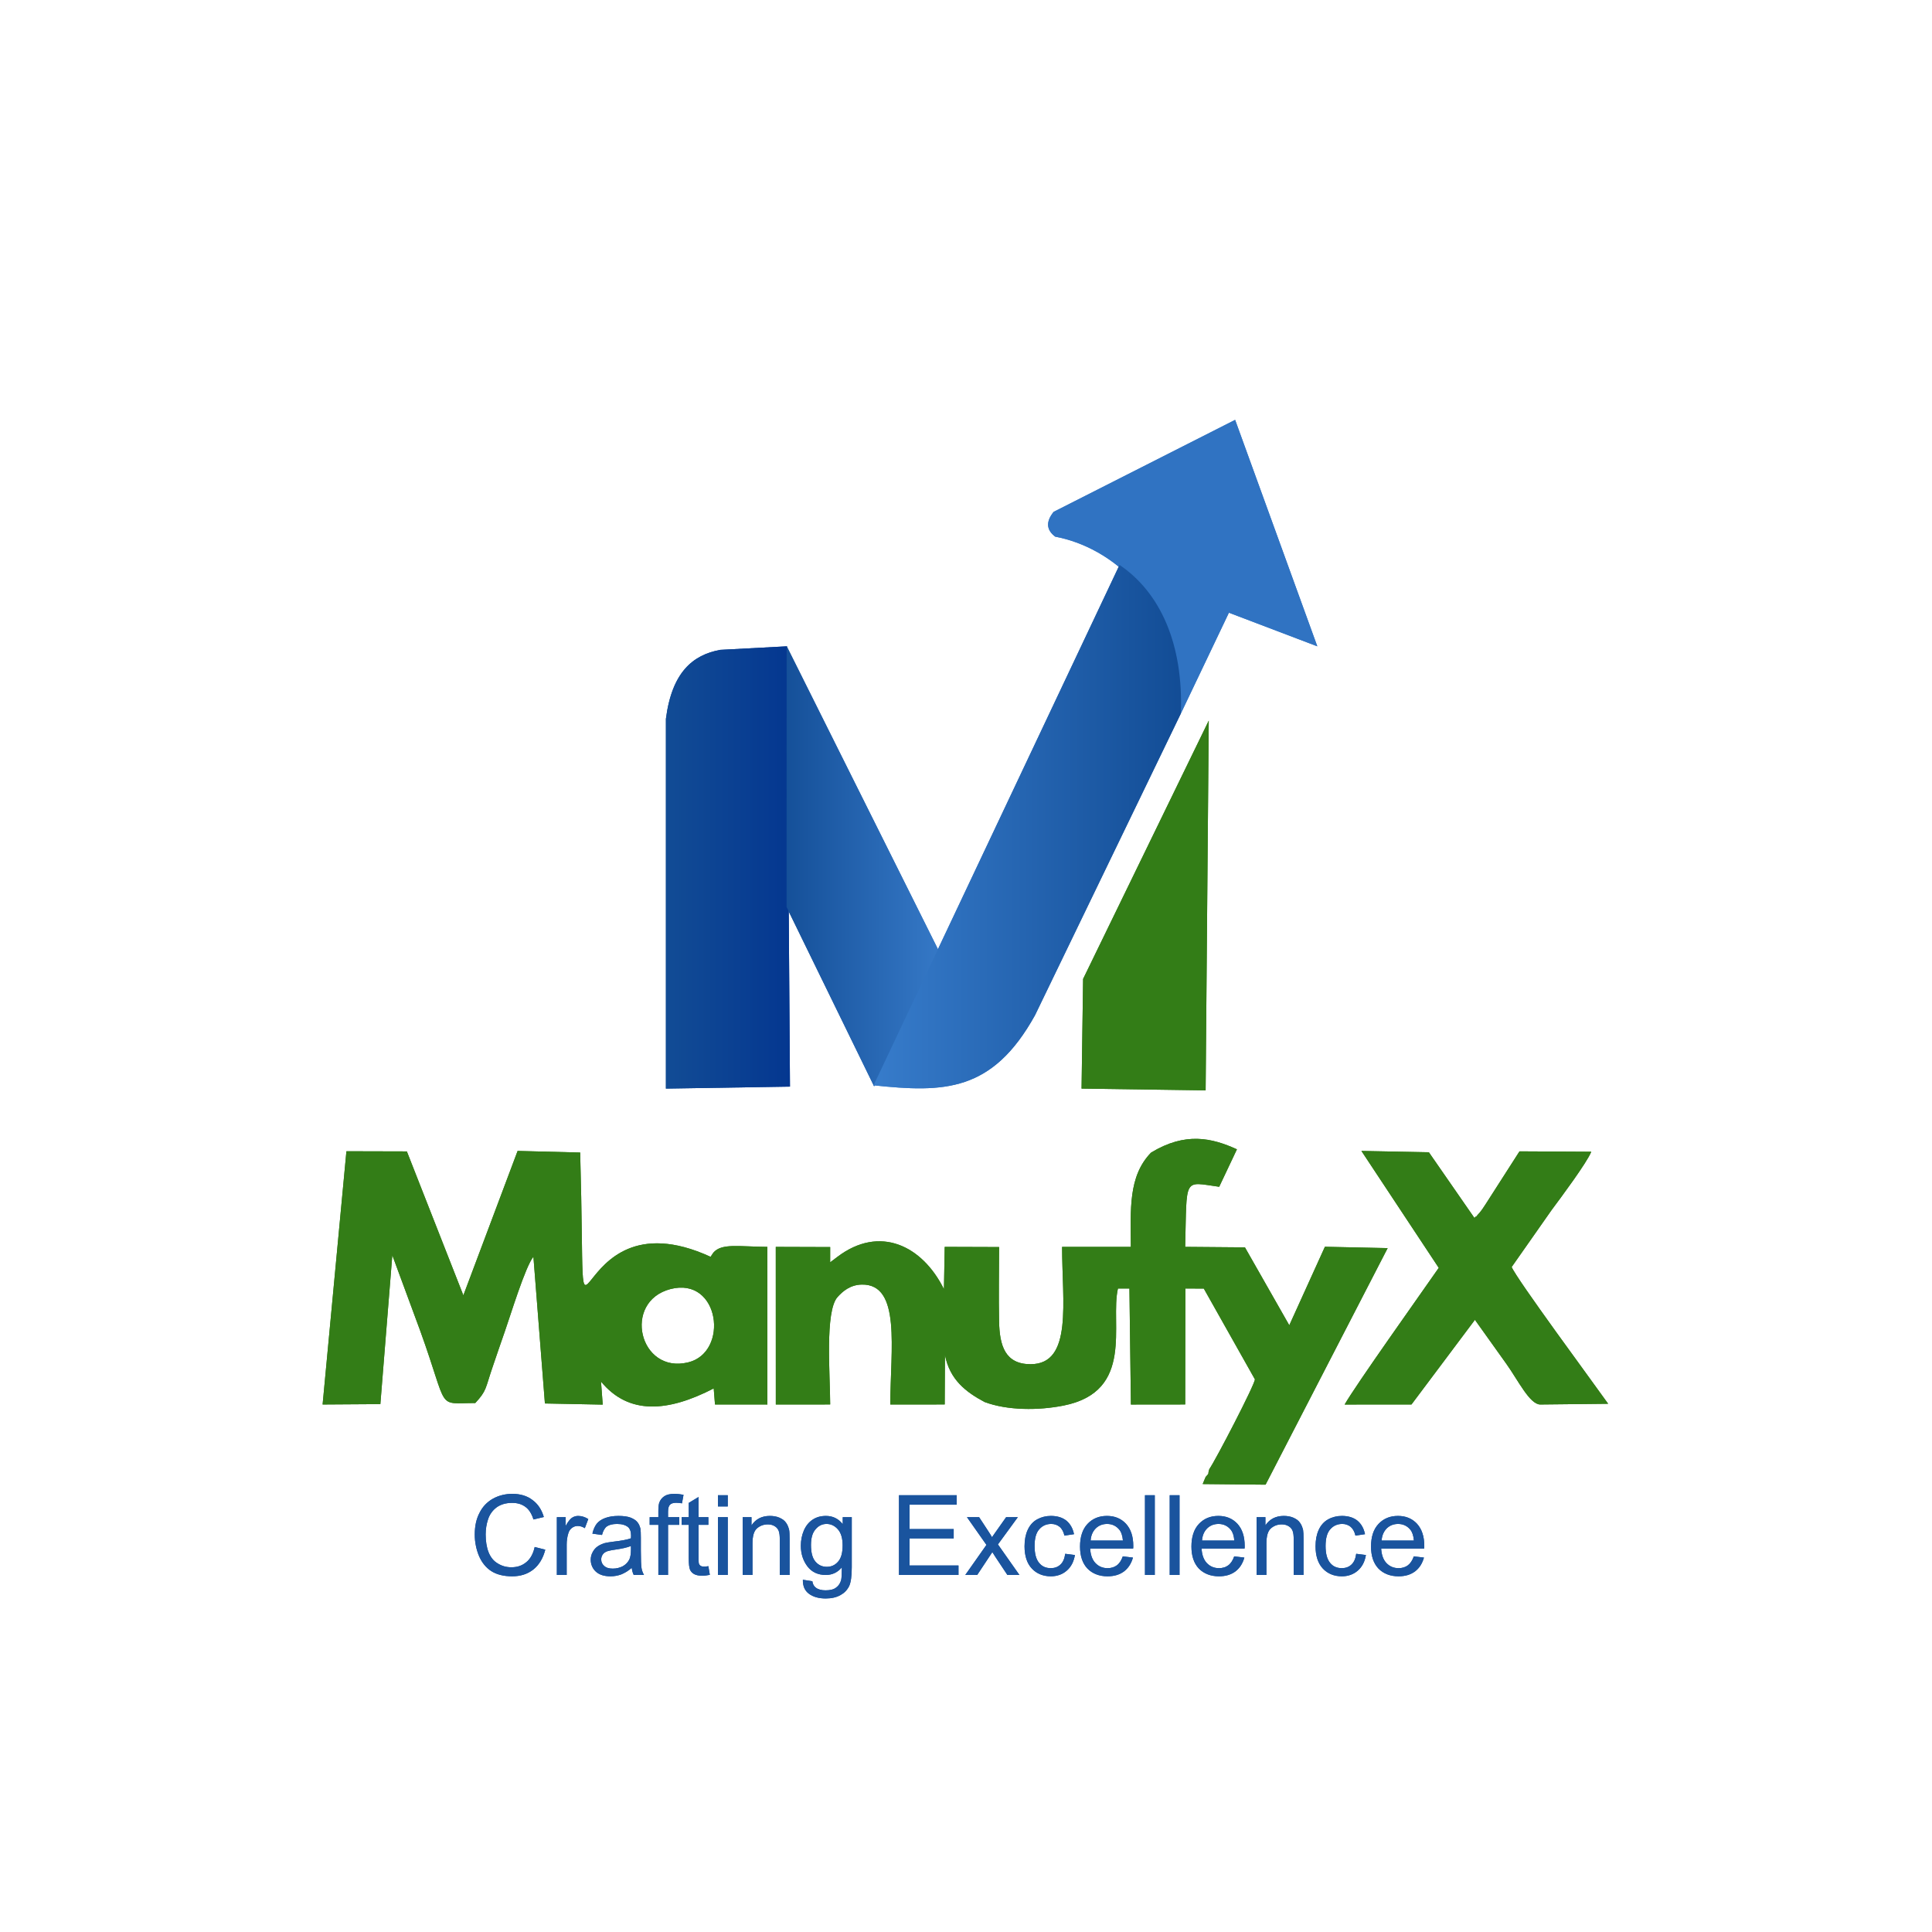 <svg xmlns:inkscape="http://www.inkscape.org/namespaces/inkscape" xmlns:sodipodi="http://sodipodi.sourceforge.net/DTD/sodipodi-0.dtd" xmlns="http://www.w3.org/2000/svg" xmlns:svg="http://www.w3.org/2000/svg" width="864pt" height="864pt" id="svg82" viewBox="0 0 864 864" sodipodi:docname="MANUFIX LOGO.cdr"><defs id="defs86"></defs><g id="Layer1000"><path d="m 540.842,656.947 c -1.025,2.914 0.382,1.299 -1.681,3.549 l -1.32,3.176 28.124,0.282 54.6,-105.793 -28.058,-0.602 -15.928,35.106 -19.83,-34.837 -26.734,-0.224 c 0.814,-31.545 -1.013,-29.116 15.218,-26.87 l 7.929,-16.758 c -11.15,-5.069 -22.977,-7.896 -38.407,1.474 -10.336,10.652 -9.079,25.646 -9.037,42.168 l -30.744,-0.004 c 0,24.558 4.861,52.421 -14.048,52.458 -11.511,0.025 -13.906,-8.389 -14.126,-19.079 -0.224,-10.996 -0.013,-22.288 0.004,-33.305 l -24.326,-0.083 -0.34,18.904 c -9.685,-19.502 -28.751,-28.805 -47.701,-14.4 l -3.18,2.399 0.004,-6.816 -24.33,-0.079 0.017,70.491 24.313,-0.025 c -0.017,-13.234 -2.42,-41.64 3.275,-48.017 2.296,-2.578 5.708,-5.509 10.876,-5.596 17.655,-0.311 12.794,28.784 12.736,53.637 l 24.33,-0.025 0.116,-22.117 c 2.15,11.092 9.431,16.617 17.73,21.03 10.183,3.807 24.048,3.832 35.335,1.582 31.981,-6.355 20.665,-36.742 24.297,-52.355 l 5.127,0.008 0.668,51.881 24.28,-0.029 0.075,-51.861 8.244,0.046 22.844,40.569 c 0.195,1.959 -17.688,36.377 -20.353,40.113 z" style="fill:#337d17;fill-rule:evenodd" id="path2"></path><path d="m 299.825,576.48 c 22.088,-5.729 26.393,28.282 7.925,32.778 -21.935,5.334 -29.511,-27.165 -7.925,-32.778 z m -124.382,-15.127 12.458,33.728 c 13.089,36.215 6.878,32.371 24.641,32.358 5.181,-5.571 4.446,-6.472 7.717,-16.007 1.885,-5.479 3.553,-10.511 5.567,-16.189 2.233,-6.297 9.141,-29 12.719,-33.226 l 5.143,65.622 25.858,0.511 -0.772,-10.299 c 12.412,15.056 29.98,13.62 50.399,3.059 l 0.577,7.186 23.429,0.008 -0.008,-70.499 c -12.636,-0.079 -20.507,-1.768 -24.193,2.636 l -1.2,1.806 C 250.538,531.162 262.805,635.074 259.455,515.417 l -27.979,-0.714 -24.259,64.572 -25.268,-64.36 -27.028,-0.07 -10.648,113.252 25.825,-0.17 z" style="fill:#337d17;fill-rule:evenodd" id="path4"></path><path d="m 693.974,541.009 c 3.757,-5.015 15.791,-21.183 17.642,-25.945 l -32.089,-0.174 -15.073,23.516 c -1.054,1.565 -1.416,2.258 -2.628,3.753 l -1.175,1.32 c -0.12,0.133 -0.544,0.818 -0.635,0.619 -0.079,-0.208 -0.423,0.403 -0.635,0.602 l -20.386,-29.407 -30.166,-0.585 34.587,52.28 c -7.833,11.287 -37.456,52.89 -42.084,61.118 l 29.88,-0.008 28.381,-37.867 14.072,19.714 c 5.185,7.231 10.419,18.153 15.168,18.153 l 30.341,-0.324 c -6.555,-9.265 -40.972,-55.796 -43.151,-61.167 z" style="fill:#337d17;fill-rule:evenodd" id="path6"></path><path d="m 239.114,691.825 4.737,1.196 c -0.498,1.943 -1.196,3.649 -2.088,5.123 -0.897,1.482 -1.972,2.727 -3.246,3.744 -1.295,1.021 -2.736,1.789 -4.301,2.283 -1.577,0.511 -3.292,0.76 -5.164,0.76 -1.918,0 -3.661,-0.199 -5.222,-0.594 -1.569,-0.394 -2.947,-0.976 -4.147,-1.748 -1.191,-0.776 -2.246,-1.727 -3.163,-2.869 -0.917,-1.137 -1.694,-2.437 -2.316,-3.91 -0.623,-1.494 -1.096,-3.043 -1.403,-4.637 -0.328,-1.586 -0.486,-3.238 -0.486,-4.936 0,-1.86 0.17,-3.603 0.523,-5.226 0.357,-1.623 0.892,-3.113 1.619,-4.483 0.697,-1.395 1.552,-2.619 2.561,-3.67 1.013,-1.046 2.175,-1.934 3.462,-2.661 1.324,-0.722 2.711,-1.258 4.151,-1.607 1.445,-0.361 2.96,-0.531 4.516,-0.531 1.777,0 3.421,0.224 4.919,0.681 1.503,0.453 2.86,1.137 4.051,2.063 2.445,1.793 4.13,4.33 5.085,7.613 l -4.633,1.1 c -0.399,-1.299 -0.897,-2.412 -1.498,-3.35 -0.594,-0.955 -1.295,-1.702 -2.088,-2.279 -0.797,-0.594 -1.685,-1.046 -2.669,-1.349 -0.976,-0.291 -2.067,-0.444 -3.263,-0.444 -2.736,0 -5.027,0.643 -6.878,1.943 -0.922,0.672 -1.702,1.445 -2.341,2.329 -0.656,0.88 -1.166,1.885 -1.544,3.006 -0.369,1.096 -0.643,2.217 -0.826,3.35 -0.174,1.146 -0.27,2.304 -0.27,3.479 0,1.511 0.104,2.935 0.32,4.259 0.208,1.32 0.531,2.561 0.98,3.707 0.448,1.121 1.013,2.1 1.694,2.947 0.677,0.843 1.499,1.54 2.441,2.088 0.926,0.573 1.889,0.992 2.906,1.279 1.025,0.274 2.076,0.411 3.167,0.411 1.324,0 2.536,-0.187 3.636,-0.565 1.104,-0.378 2.121,-0.955 3.047,-1.727 0.917,-0.743 1.69,-1.69 2.308,-2.831 0.627,-1.133 1.1,-2.445 1.424,-3.944 z m 9.917,12.508 v -25.862 h 3.935 v 3.939 c 0.498,-0.926 0.984,-1.685 1.457,-2.283 0.461,-0.61 0.909,-1.058 1.333,-1.353 0.427,-0.282 0.872,-0.486 1.341,-0.635 0.469,-0.137 0.955,-0.212 1.445,-0.212 0.755,0 1.499,0.12 2.258,0.336 0.743,0.228 1.507,0.581 2.283,1.059 l -1.548,4.085 c -0.523,-0.328 -1.046,-0.573 -1.577,-0.743 -0.519,-0.17 -1.059,-0.253 -1.611,-0.253 -0.473,0 -0.917,0.075 -1.357,0.224 -0.419,0.141 -0.83,0.378 -1.233,0.668 -0.374,0.278 -0.693,0.61 -0.963,1.009 -0.278,0.399 -0.486,0.863 -0.631,1.387 -0.498,1.544 -0.743,3.238 -0.743,5.081 v 13.554 z m 33.483,-3.188 c -0.797,0.697 -1.59,1.291 -2.37,1.764 -0.797,0.482 -1.573,0.868 -2.316,1.171 -0.743,0.274 -1.519,0.481 -2.325,0.635 -0.797,0.141 -1.64,0.216 -2.507,0.216 -1.424,0 -2.669,-0.178 -3.748,-0.523 -1.083,-0.349 -2.005,-0.876 -2.777,-1.573 -0.751,-0.697 -1.32,-1.49 -1.702,-2.383 -0.386,-0.892 -0.59,-1.872 -0.59,-2.947 0,-1.245 0.295,-2.387 0.892,-3.437 0.548,-1.046 1.295,-1.897 2.246,-2.545 0.473,-0.324 0.971,-0.594 1.499,-0.834 0.519,-0.233 1.067,-0.432 1.64,-0.61 0.427,-0.091 0.963,-0.203 1.615,-0.32 0.648,-0.112 1.399,-0.224 2.275,-0.324 1.768,-0.203 3.308,-0.423 4.624,-0.677 1.299,-0.245 2.374,-0.519 3.196,-0.822 0,-0.291 0.008,-0.544 0.021,-0.735 0.017,-0.203 0.025,-0.332 0.025,-0.407 0,-0.897 -0.104,-1.665 -0.324,-2.287 -0.216,-0.627 -0.523,-1.129 -0.922,-1.494 -0.573,-0.502 -1.27,-0.88 -2.096,-1.121 -0.83,-0.253 -1.785,-0.378 -2.881,-0.378 -1.046,0 -1.947,0.096 -2.707,0.282 -0.755,0.187 -1.382,0.461 -1.876,0.814 -0.502,0.369 -0.93,0.872 -1.283,1.503 -0.365,0.635 -0.664,1.407 -0.909,2.329 l -4.292,-0.598 c 0.203,-0.897 0.465,-1.719 0.789,-2.449 0.328,-0.755 0.71,-1.411 1.154,-1.984 0.453,-0.548 1,-1.046 1.648,-1.49 0.643,-0.423 1.399,-0.801 2.237,-1.096 0.822,-0.303 1.731,-0.519 2.711,-0.677 0.98,-0.145 2.026,-0.22 3.122,-0.22 1.121,0 2.113,0.058 3.005,0.183 0.892,0.12 1.681,0.307 2.383,0.56 0.689,0.274 1.287,0.577 1.793,0.905 0.502,0.324 0.913,0.693 1.241,1.088 0.324,0.378 0.594,0.805 0.834,1.308 0.216,0.486 0.411,1.042 0.565,1.636 0.046,0.365 0.091,0.897 0.137,1.569 0.029,0.668 0.05,1.494 0.05,2.47 v 5.874 c 0,2.022 0.029,3.666 0.083,4.965 0.05,1.291 0.124,2.208 0.22,2.756 0.075,0.523 0.208,1.046 0.403,1.561 0.187,0.519 0.427,1.034 0.697,1.532 h -4.583 c -0.228,-0.453 -0.411,-0.951 -0.56,-1.486 -0.149,-0.531 -0.262,-1.108 -0.336,-1.702 z m -0.349,-9.768 c -0.801,0.324 -1.793,0.627 -2.981,0.901 -1.204,0.27 -2.578,0.519 -4.151,0.743 -0.917,0.125 -1.69,0.257 -2.316,0.411 -0.643,0.137 -1.146,0.286 -1.515,0.436 -0.374,0.174 -0.702,0.374 -1.005,0.602 -0.286,0.241 -0.54,0.515 -0.739,0.843 -0.199,0.328 -0.353,0.643 -0.444,0.992 -0.104,0.336 -0.149,0.697 -0.149,1.104 0,0.565 0.108,1.096 0.336,1.594 0.224,0.486 0.556,0.917 1,1.295 0.428,0.394 0.959,0.697 1.611,0.897 0.639,0.199 1.382,0.299 2.229,0.299 0.851,0 1.644,-0.1 2.404,-0.291 0.743,-0.183 1.457,-0.457 2.125,-0.801 0.656,-0.378 1.225,-0.83 1.719,-1.345 0.477,-0.506 0.876,-1.083 1.179,-1.702 0.22,-0.502 0.399,-1.113 0.515,-1.831 0.124,-0.739 0.183,-1.586 0.183,-2.557 z m 12.258,12.956 v -22.425 h -3.89 v -3.437 h 3.89 v -2.74 c 0,-0.868 0.037,-1.627 0.108,-2.279 0.075,-0.631 0.187,-1.158 0.332,-1.557 0.228,-0.569 0.527,-1.092 0.897,-1.561 0.378,-0.473 0.83,-0.88 1.349,-1.225 1.05,-0.702 2.545,-1.05 4.479,-1.05 0.606,0 1.258,0.033 1.938,0.108 0.685,0.07 1.407,0.191 2.15,0.336 l -0.689,3.79 c -0.453,-0.075 -0.888,-0.137 -1.304,-0.178 -0.428,-0.046 -0.839,-0.066 -1.241,-0.066 -1.345,0 -2.296,0.295 -2.844,0.888 -0.274,0.274 -0.477,0.681 -0.635,1.212 -0.137,0.519 -0.212,1.183 -0.212,1.976 v 2.345 h 5.035 v 3.437 h -5.035 v 22.425 z m 22.366,-3.931 0.652,3.877 c -0.627,0.129 -1.216,0.224 -1.76,0.286 -0.56,0.087 -1.083,0.116 -1.582,0.116 -0.801,0 -1.499,-0.071 -2.105,-0.195 -0.61,-0.125 -1.129,-0.303 -1.582,-0.548 -0.448,-0.253 -0.822,-0.556 -1.125,-0.892 -0.303,-0.336 -0.548,-0.71 -0.714,-1.108 -0.178,-0.428 -0.307,-1.063 -0.415,-1.914 -0.087,-0.855 -0.137,-1.943 -0.137,-3.263 v -14.853 h -3.188 v -3.437 h 3.188 v -6.376 l 4.38,-2.64 v 9.016 h 4.388 v 3.437 h -4.388 v 15.094 c 0,0.627 0.025,1.137 0.046,1.532 0.033,0.399 0.079,0.685 0.154,0.863 0.083,0.174 0.178,0.332 0.303,0.486 0.125,0.141 0.27,0.266 0.448,0.365 0.174,0.125 0.39,0.212 0.643,0.262 0.245,0.058 0.527,0.087 0.851,0.087 0.253,0 0.54,-0.021 0.863,-0.042 0.324,-0.037 0.681,-0.091 1.079,-0.154 z m 4.284,-26.709 v -5.031 h 4.388 v 5.031 z m 0,30.64 v -25.862 h 4.388 v 25.862 z m 11.063,0 v -25.862 h 3.935 v 3.69 c 0.947,-1.424 2.113,-2.482 3.479,-3.184 1.37,-0.702 2.947,-1.05 4.749,-1.05 0.764,0 1.511,0.062 2.225,0.187 0.726,0.137 1.407,0.332 2.051,0.606 0.668,0.303 1.245,0.627 1.739,0.988 0.477,0.365 0.88,0.785 1.2,1.254 0.324,0.448 0.598,0.947 0.834,1.49 0.22,0.544 0.411,1.129 0.565,1.748 0.075,0.399 0.125,0.955 0.154,1.656 0.025,0.697 0.046,1.561 0.046,2.582 v 15.895 h -4.388 v -15.745 c 0,-0.876 -0.037,-1.644 -0.112,-2.308 -0.087,-0.668 -0.212,-1.229 -0.382,-1.681 -0.357,-0.897 -0.951,-1.586 -1.797,-2.088 -0.448,-0.274 -0.917,-0.473 -1.428,-0.606 -0.494,-0.124 -1.038,-0.191 -1.611,-0.191 -0.947,0 -1.814,0.145 -2.615,0.44 -0.805,0.299 -1.544,0.731 -2.213,1.299 -0.702,0.602 -1.216,1.461 -1.548,2.582 -0.332,1.137 -0.502,2.528 -0.502,4.193 v 14.106 z m 26.908,2.142 4.238,0.652 c 0.195,1.291 0.689,2.237 1.49,2.831 0.548,0.432 1.196,0.743 1.93,0.942 0.743,0.208 1.577,0.303 2.499,0.303 1.021,0 1.93,-0.096 2.723,-0.303 0.789,-0.199 1.47,-0.511 2.009,-0.942 0.544,-0.394 1.017,-0.872 1.391,-1.449 0.369,-0.569 0.652,-1.216 0.851,-1.939 0.104,-0.444 0.178,-1.142 0.228,-2.084 0.05,-0.942 0.075,-2.121 0.075,-3.541 -0.942,1.117 -2.017,1.964 -3.213,2.536 -1.191,0.565 -2.52,0.851 -3.964,0.851 -1.764,0 -3.333,-0.328 -4.707,-0.967 -1.37,-0.643 -2.541,-1.602 -3.512,-2.873 -0.971,-1.291 -1.702,-2.707 -2.2,-4.234 -0.486,-1.532 -0.739,-3.188 -0.739,-4.981 0,-1.25 0.116,-2.433 0.34,-3.566 0.22,-1.125 0.56,-2.217 1,-3.259 0.448,-1.046 1.005,-1.968 1.648,-2.777 0.652,-0.797 1.395,-1.486 2.242,-2.059 0.851,-0.569 1.768,-0.992 2.769,-1.279 0.996,-0.274 2.063,-0.411 3.213,-0.411 1.519,0 2.906,0.291 4.176,0.909 1.25,0.61 2.37,1.528 3.346,2.773 v -3.138 h 4.035 v 22.371 c 0,1.993 -0.1,3.711 -0.299,5.139 -0.203,1.432 -0.498,2.557 -0.897,3.383 -0.427,0.847 -0.955,1.607 -1.607,2.275 -0.643,0.664 -1.415,1.237 -2.283,1.71 -1.789,0.992 -3.981,1.494 -6.575,1.494 -3.084,0 -5.575,-0.697 -7.468,-2.092 -0.955,-0.702 -1.652,-1.569 -2.109,-2.615 -0.448,-1.046 -0.66,-2.267 -0.631,-3.661 z m 3.632,-15.546 c 0,1.694 0.166,3.167 0.49,4.404 0.332,1.241 0.834,2.246 1.503,3.018 0.668,0.793 1.44,1.387 2.287,1.768 0.843,0.386 1.768,0.573 2.798,0.573 0.992,0 1.914,-0.187 2.752,-0.565 0.847,-0.382 1.607,-0.951 2.275,-1.727 0.702,-0.793 1.216,-1.793 1.548,-3.006 0.332,-1.216 0.502,-2.648 0.502,-4.313 0,-1.577 -0.178,-2.951 -0.531,-4.147 -0.349,-1.187 -0.868,-2.188 -1.569,-2.981 -0.693,-0.801 -1.465,-1.403 -2.316,-1.822 -0.843,-0.411 -1.764,-0.619 -2.765,-0.619 -1.947,0 -3.587,0.793 -4.927,2.395 -0.697,0.793 -1.216,1.777 -1.548,2.947 -0.332,1.171 -0.498,2.532 -0.498,4.072 z m 39.361,13.404 v -35.671 h 25.812 v 4.234 h -21.076 v 10.909 h 19.726 v 4.18 h -19.726 v 12.113 h 21.868 v 4.234 z m 29.643,0 9.469,-13.45 -8.726,-12.412 h 5.434 l 3.981,6.077 c 0.378,0.577 0.727,1.096 1.017,1.582 0.303,0.473 0.56,0.913 0.785,1.316 0.353,-0.527 0.697,-1.03 1.038,-1.499 0.332,-0.477 0.652,-0.921 0.955,-1.349 l 4.33,-6.127 h 5.235 l -8.913,12.204 9.61,13.657 h -5.376 l -5.334,-8.02 -1.399,-2.196 -6.775,10.216 z m 44.691,-9.469 4.338,0.548 c -0.253,1.499 -0.681,2.814 -1.279,3.973 -0.602,1.158 -1.391,2.154 -2.362,3.005 -0.971,0.847 -2.038,1.478 -3.225,1.897 -1.183,0.428 -2.482,0.643 -3.898,0.643 -1.773,0 -3.362,-0.303 -4.786,-0.897 -1.411,-0.577 -2.669,-1.445 -3.732,-2.599 -1.079,-1.137 -1.881,-2.549 -2.428,-4.205 -0.535,-1.66 -0.814,-3.566 -0.814,-5.708 0,-1.391 0.116,-2.702 0.34,-3.923 0.233,-1.216 0.577,-2.35 1.059,-3.4 0.473,-1.046 1.063,-1.964 1.76,-2.752 0.702,-0.797 1.523,-1.457 2.478,-1.984 0.942,-0.519 1.926,-0.901 2.951,-1.154 1.025,-0.257 2.076,-0.382 3.171,-0.382 1.415,0 2.702,0.174 3.856,0.519 1.15,0.349 2.171,0.876 3.068,1.573 0.868,0.718 1.594,1.582 2.167,2.59 0.577,1 0.992,2.167 1.274,3.487 l -4.288,0.643 c -0.199,-0.868 -0.473,-1.631 -0.83,-2.279 -0.345,-0.656 -0.789,-1.208 -1.312,-1.652 -0.523,-0.428 -1.096,-0.751 -1.723,-0.963 -0.619,-0.228 -1.287,-0.332 -2.013,-0.332 -2.192,0 -3.993,0.793 -5.38,2.395 -1.395,1.536 -2.092,4.027 -2.092,7.468 0,1.748 0.178,3.242 0.515,4.492 0.344,1.258 0.851,2.283 1.524,3.08 0.647,0.797 1.407,1.391 2.275,1.768 0.863,0.382 1.835,0.573 2.91,0.573 0.868,0 1.656,-0.125 2.366,-0.382 0.706,-0.245 1.345,-0.643 1.914,-1.162 0.602,-0.544 1.079,-1.216 1.436,-2.034 0.361,-0.801 0.614,-1.756 0.76,-2.848 z m 25.762,1.146 4.533,0.552 c -0.374,1.32 -0.888,2.491 -1.548,3.52 -0.656,1.017 -1.474,1.909 -2.437,2.653 -0.971,0.722 -2.067,1.27 -3.296,1.644 -1.229,0.365 -2.582,0.552 -4.081,0.552 -1.897,0 -3.591,-0.303 -5.093,-0.897 -1.486,-0.577 -2.806,-1.445 -3.927,-2.599 -1.096,-1.171 -1.914,-2.57 -2.466,-4.209 -0.544,-1.636 -0.818,-3.508 -0.818,-5.6 0,-2.167 0.274,-4.097 0.834,-5.787 0.544,-1.69 1.382,-3.13 2.503,-4.325 1.117,-1.196 2.408,-2.092 3.848,-2.69 1.453,-0.606 3.076,-0.897 4.873,-0.897 1.714,0 3.284,0.286 4.695,0.863 1.416,0.581 2.673,1.449 3.773,2.619 1.088,1.2 1.918,2.611 2.462,4.276 0.552,1.656 0.822,3.545 0.822,5.691 0,0.124 0,0.278 -0.004,0.486 0,0.187 -0.013,0.415 -0.046,0.66 h -19.232 c 0.075,1.415 0.315,2.673 0.714,3.765 0.399,1.092 0.959,2.013 1.681,2.765 1.445,1.49 3.238,2.237 5.38,2.237 0.801,0 1.544,-0.096 2.233,-0.311 0.693,-0.195 1.328,-0.515 1.901,-0.934 1.15,-0.843 2.042,-2.188 2.694,-4.035 z m -14.405,-7.074 h 14.45 c -0.091,-1.096 -0.282,-2.051 -0.56,-2.869 -0.27,-0.818 -0.631,-1.49 -1.079,-2.013 -0.702,-0.847 -1.503,-1.49 -2.416,-1.905 -0.913,-0.428 -1.926,-0.635 -3.022,-0.635 -0.996,0 -1.914,0.162 -2.76,0.486 -0.847,0.336 -1.623,0.834 -2.312,1.503 -0.681,0.681 -1.208,1.474 -1.602,2.379 -0.386,0.913 -0.614,1.93 -0.697,3.055 z m 24.313,15.397 v -35.671 h 4.384 v 35.671 z m 11.063,0 v -35.671 h 4.388 v 35.671 z m 28.846,-8.323 4.537,0.552 c -0.374,1.32 -0.888,2.491 -1.548,3.52 -0.656,1.017 -1.465,1.909 -2.437,2.653 -0.971,0.722 -2.067,1.27 -3.296,1.644 -1.229,0.365 -2.582,0.552 -4.081,0.552 -1.889,0 -3.582,-0.303 -5.085,-0.897 -1.494,-0.577 -2.814,-1.445 -3.935,-2.599 -1.096,-1.171 -1.914,-2.57 -2.462,-4.209 -0.548,-1.636 -0.822,-3.508 -0.822,-5.6 0,-2.167 0.274,-4.097 0.834,-5.787 0.544,-1.69 1.382,-3.13 2.503,-4.325 1.117,-1.196 2.408,-2.092 3.848,-2.69 1.453,-0.606 3.076,-0.897 4.873,-0.897 1.714,0 3.284,0.286 4.695,0.863 1.424,0.581 2.673,1.449 3.773,2.619 1.096,1.2 1.918,2.611 2.462,4.276 0.552,1.656 0.822,3.545 0.822,5.691 0,0.124 0,0.278 -0.004,0.486 0,0.187 -0.012,0.415 -0.046,0.66 h -19.224 c 0.071,1.415 0.307,2.673 0.706,3.765 0.407,1.092 0.959,2.013 1.681,2.765 1.445,1.49 3.238,2.237 5.38,2.237 0.801,0 1.544,-0.096 2.233,-0.311 0.702,-0.195 1.328,-0.515 1.901,-0.934 1.15,-0.843 2.042,-2.188 2.69,-4.035 z m -14.4,-7.074 h 14.45 c -0.091,-1.096 -0.282,-2.051 -0.548,-2.869 -0.282,-0.818 -0.648,-1.49 -1.092,-2.013 -0.702,-0.847 -1.503,-1.49 -2.416,-1.905 -0.913,-0.428 -1.926,-0.635 -3.014,-0.635 -1.004,0 -1.922,0.162 -2.769,0.486 -0.847,0.336 -1.623,0.834 -2.312,1.503 -0.681,0.681 -1.208,1.474 -1.602,2.379 -0.386,0.913 -0.614,1.93 -0.697,3.055 z m 24.417,15.397 v -25.862 h 3.931 v 3.69 c 0.955,-1.424 2.113,-2.482 3.487,-3.184 1.37,-0.702 2.947,-1.05 4.737,-1.05 0.776,0 1.524,0.062 2.237,0.187 0.726,0.137 1.399,0.332 2.051,0.606 0.668,0.303 1.245,0.627 1.735,0.988 0.482,0.365 0.876,0.785 1.2,1.254 0.328,0.448 0.602,0.947 0.834,1.49 0.22,0.544 0.411,1.129 0.569,1.748 0.071,0.399 0.116,0.955 0.154,1.656 0.021,0.697 0.046,1.561 0.046,2.582 v 15.895 h -4.392 v -15.745 c 0,-0.876 -0.037,-1.644 -0.112,-2.308 -0.083,-0.668 -0.203,-1.229 -0.382,-1.681 -0.349,-0.897 -0.946,-1.586 -1.797,-2.088 -0.448,-0.274 -0.922,-0.473 -1.428,-0.606 -0.494,-0.124 -1.042,-0.191 -1.607,-0.191 -0.951,0 -1.818,0.145 -2.628,0.44 -0.797,0.299 -1.532,0.731 -2.2,1.299 -0.702,0.602 -1.216,1.461 -1.548,2.582 -0.332,1.137 -0.502,2.528 -0.502,4.193 v 14.106 z m 44.538,-9.469 4.342,0.548 c -0.249,1.499 -0.677,2.814 -1.279,3.973 -0.602,1.158 -1.387,2.154 -2.358,3.005 -0.976,0.847 -2.047,1.478 -3.23,1.897 -1.183,0.428 -2.478,0.643 -3.898,0.643 -1.773,0 -3.362,-0.303 -4.786,-0.897 -1.42,-0.577 -2.665,-1.445 -3.736,-2.599 -1.067,-1.137 -1.872,-2.549 -2.42,-4.205 -0.544,-1.66 -0.818,-3.566 -0.818,-5.708 0,-1.391 0.12,-2.702 0.336,-3.923 0.241,-1.216 0.581,-2.35 1.063,-3.4 0.473,-1.046 1.063,-1.964 1.76,-2.752 0.702,-0.797 1.524,-1.457 2.474,-1.984 0.942,-0.519 1.93,-0.901 2.951,-1.154 1.029,-0.257 2.08,-0.382 3.176,-0.382 1.42,0 2.702,0.174 3.852,0.519 1.154,0.349 2.175,0.876 3.072,1.573 0.872,0.718 1.594,1.582 2.167,2.59 0.577,1 0.996,2.167 1.266,3.487 l -4.276,0.643 c -0.199,-0.868 -0.482,-1.631 -0.834,-2.279 -0.349,-0.656 -0.789,-1.208 -1.312,-1.652 -0.523,-0.428 -1.1,-0.751 -1.719,-0.963 -0.623,-0.228 -1.295,-0.332 -2.013,-0.332 -2.196,0 -3.989,0.793 -5.388,2.395 -1.391,1.536 -2.092,4.027 -2.092,7.468 0,1.748 0.178,3.242 0.515,4.492 0.349,1.258 0.855,2.283 1.528,3.08 0.648,0.797 1.407,1.391 2.275,1.768 0.872,0.382 1.835,0.573 2.91,0.573 0.868,0 1.656,-0.125 2.366,-0.382 0.706,-0.245 1.349,-0.643 1.918,-1.162 0.602,-0.544 1.071,-1.216 1.44,-2.034 0.353,-0.801 0.606,-1.756 0.747,-2.848 z m 25.762,1.146 4.537,0.552 c -0.374,1.32 -0.892,2.491 -1.544,3.52 -0.66,1.017 -1.47,1.909 -2.441,2.653 -0.971,0.722 -2.067,1.27 -3.3,1.644 -1.225,0.365 -2.582,0.552 -4.081,0.552 -1.885,0 -3.587,-0.303 -5.089,-0.897 -1.486,-0.577 -2.806,-1.445 -3.927,-2.599 -1.096,-1.171 -1.914,-2.57 -2.466,-4.209 -0.544,-1.636 -0.818,-3.508 -0.818,-5.6 0,-2.167 0.274,-4.097 0.822,-5.787 0.556,-1.69 1.395,-3.13 2.516,-4.325 1.117,-1.196 2.404,-2.092 3.848,-2.69 1.453,-0.606 3.076,-0.897 4.869,-0.897 1.719,0 3.284,0.286 4.703,0.863 1.42,0.581 2.673,1.449 3.769,2.619 1.092,1.2 1.914,2.611 2.462,4.276 0.548,1.656 0.822,3.545 0.822,5.691 0,0.124 0,0.278 -0.004,0.486 0,0.187 -0.017,0.415 -0.046,0.66 h -19.232 c 0.075,1.415 0.315,2.673 0.714,3.765 0.399,1.092 0.955,2.013 1.681,2.765 1.44,1.49 3.238,2.237 5.376,2.237 0.805,0 1.548,-0.096 2.242,-0.311 0.697,-0.195 1.324,-0.515 1.901,-0.934 1.137,-0.843 2.038,-2.188 2.686,-4.035 z m -14.405,-7.074 h 14.454 c -0.104,-1.096 -0.278,-2.051 -0.56,-2.869 -0.274,-0.818 -0.631,-1.49 -1.079,-2.013 -0.702,-0.847 -1.503,-1.49 -2.416,-1.905 -0.913,-0.428 -1.926,-0.635 -3.022,-0.635 -0.996,0 -1.914,0.162 -2.76,0.486 -0.851,0.336 -1.623,0.834 -2.325,1.503 -0.668,0.681 -1.2,1.474 -1.59,2.379 -0.386,0.913 -0.627,1.93 -0.702,3.055 z" style="fill:#1a549e;fill-rule:evenodd" id="path8"></path><defs id="defs15"><linearGradient id="grad1"><stop offset="0%" stop-color="#124c95" stop-opacity="1" id="stop10"></stop><stop offset="100%" stop-color="#043790" stop-opacity="1" id="stop12"></stop></linearGradient></defs><path d="m 297.795,321.474 v 165.354 l 55.484,-0.888 -1.382,-196.903 -29.822,1.582 c -12.134,2.237 -21.561,9.863 -24.28,30.856 z" style="fill:url(#grad1)" id="path17"></path><defs id="defs24"><linearGradient id="grad2"><stop offset="0%" stop-color="#155099" stop-opacity="1" id="stop19"></stop><stop offset="100%" stop-color="#3578c6" stop-opacity="1" id="stop21"></stop></linearGradient></defs><path d="m 351.756,392.654 v 12.972 l 39.158,80.213 28.714,-61.014 -67.838,-135.893 z" style="fill:url(#grad2)" id="path26"></path><path d="m 483.68,486.827 0.693,-49.05 56.186,-115.51 -1.395,165.349 z" style="fill:#337d17;fill-rule:evenodd" id="path28"></path><path d="m 471.887,239.986 c -3.827,-2.897 -4.367,-6.513 -0.693,-11.079 l 81.16,-41.138 36.755,101.268 -39.532,-15.031 -21.503,45.098 C 527.471,267.355 496.366,244.59 471.887,239.986 Z" style="fill:#3073c2;fill-rule:evenodd" id="path30"></path><defs id="defs37"><linearGradient id="grad3"><stop offset="0%" stop-color="#377ccb" stop-opacity="1" id="stop32"></stop><stop offset="100%" stop-color="#124c95" stop-opacity="1" id="stop34"></stop></linearGradient></defs><path d="m 390.686,485.354 v 0.008 c 31.503,3.329 53.114,3.051 72.185,-31.366 l 65.203,-134.892 c 1.22,-31.175 -9.294,-54.194 -27.402,-66.46 z" style="fill:url(#grad3)" id="path39"></path></g><g id="Layer1001"><path d="m 540.842,656.947 c -1.025,2.914 0.382,1.299 -1.681,3.549 l -1.32,3.176 28.124,0.282 54.6,-105.793 -28.058,-0.602 -15.928,35.106 -19.83,-34.837 -26.734,-0.224 c 0.814,-31.545 -1.013,-29.116 15.218,-26.87 l 7.929,-16.758 c -11.15,-5.069 -22.977,-7.896 -38.407,1.474 -10.336,10.652 -9.079,25.646 -9.037,42.168 l -30.744,-0.004 c 0,24.558 4.861,52.421 -14.048,52.458 -11.511,0.025 -13.906,-8.389 -14.126,-19.079 -0.224,-10.996 -0.013,-22.288 0.004,-33.305 l -24.326,-0.083 -0.34,18.904 c -9.685,-19.502 -28.751,-28.805 -47.701,-14.4 l -3.18,2.399 0.004,-6.816 -24.33,-0.079 0.017,70.491 24.313,-0.025 c -0.017,-13.234 -2.42,-41.64 3.275,-48.017 2.296,-2.578 5.708,-5.509 10.876,-5.596 17.655,-0.311 12.794,28.784 12.736,53.637 l 24.33,-0.025 0.116,-22.117 c 2.15,11.092 9.431,16.617 17.73,21.03 10.183,3.807 24.048,3.832 35.335,1.582 31.981,-6.355 20.665,-36.742 24.297,-52.355 l 5.127,0.008 0.668,51.881 24.28,-0.029 0.075,-51.861 8.244,0.046 22.844,40.569 c 0.195,1.959 -17.688,36.377 -20.353,40.113 z" style="fill:#337d17;fill-rule:evenodd" id="path42"></path><path d="m 299.825,576.48 c 22.088,-5.729 26.393,28.282 7.925,32.778 -21.935,5.334 -29.511,-27.165 -7.925,-32.778 z m -124.382,-15.127 12.458,33.728 c 13.089,36.215 6.878,32.371 24.641,32.358 5.181,-5.571 4.446,-6.472 7.717,-16.007 1.885,-5.479 3.553,-10.511 5.567,-16.189 2.233,-6.297 9.141,-29 12.719,-33.226 l 5.143,65.622 25.858,0.511 -0.772,-10.299 c 12.412,15.056 29.98,13.62 50.399,3.059 l 0.577,7.186 23.429,0.008 -0.008,-70.499 c -12.636,-0.079 -20.507,-1.768 -24.193,2.636 l -1.2,1.806 C 250.538,531.162 262.805,635.074 259.455,515.417 l -27.979,-0.714 -24.259,64.572 -25.268,-64.36 -27.028,-0.07 -10.648,113.252 25.825,-0.17 z" style="fill:#337d17;fill-rule:evenodd" id="path44"></path><path d="m 693.974,541.009 c 3.757,-5.015 15.791,-21.183 17.642,-25.945 l -32.089,-0.174 -15.073,23.516 c -1.054,1.565 -1.416,2.258 -2.628,3.753 l -1.175,1.32 c -0.12,0.133 -0.544,0.818 -0.635,0.619 -0.079,-0.208 -0.423,0.403 -0.635,0.602 l -20.386,-29.407 -30.166,-0.585 34.587,52.28 c -7.833,11.287 -37.456,52.89 -42.084,61.118 l 29.88,-0.008 28.381,-37.867 14.072,19.714 c 5.185,7.231 10.419,18.153 15.168,18.153 l 30.341,-0.324 c -6.555,-9.265 -40.972,-55.796 -43.151,-61.167 z" style="fill:#337d17;fill-rule:evenodd" id="path46"></path><path d="m 239.114,691.825 4.737,1.196 c -0.498,1.943 -1.196,3.649 -2.088,5.123 -0.897,1.482 -1.972,2.727 -3.246,3.744 -1.295,1.021 -2.736,1.789 -4.301,2.283 -1.577,0.511 -3.292,0.76 -5.164,0.76 -1.918,0 -3.661,-0.199 -5.222,-0.594 -1.569,-0.394 -2.947,-0.976 -4.147,-1.748 -1.191,-0.776 -2.246,-1.727 -3.163,-2.869 -0.917,-1.137 -1.694,-2.437 -2.316,-3.91 -0.623,-1.494 -1.096,-3.043 -1.403,-4.637 -0.328,-1.586 -0.486,-3.238 -0.486,-4.936 0,-1.86 0.17,-3.603 0.523,-5.226 0.357,-1.623 0.892,-3.113 1.619,-4.483 0.697,-1.395 1.552,-2.619 2.561,-3.67 1.013,-1.046 2.175,-1.934 3.462,-2.661 1.324,-0.722 2.711,-1.258 4.151,-1.607 1.445,-0.361 2.96,-0.531 4.516,-0.531 1.777,0 3.421,0.224 4.919,0.681 1.503,0.453 2.86,1.137 4.051,2.063 2.445,1.793 4.13,4.33 5.085,7.613 l -4.633,1.1 c -0.399,-1.299 -0.897,-2.412 -1.498,-3.35 -0.594,-0.955 -1.295,-1.702 -2.088,-2.279 -0.797,-0.594 -1.685,-1.046 -2.669,-1.349 -0.976,-0.291 -2.067,-0.444 -3.263,-0.444 -2.736,0 -5.027,0.643 -6.878,1.943 -0.922,0.672 -1.702,1.445 -2.341,2.329 -0.656,0.88 -1.166,1.885 -1.544,3.006 -0.369,1.096 -0.643,2.217 -0.826,3.35 -0.174,1.146 -0.27,2.304 -0.27,3.479 0,1.511 0.104,2.935 0.32,4.259 0.208,1.32 0.531,2.561 0.98,3.707 0.448,1.121 1.013,2.1 1.694,2.947 0.677,0.843 1.499,1.54 2.441,2.088 0.926,0.573 1.889,0.992 2.906,1.279 1.025,0.274 2.076,0.411 3.167,0.411 1.324,0 2.536,-0.187 3.636,-0.565 1.104,-0.378 2.121,-0.955 3.047,-1.727 0.917,-0.743 1.69,-1.69 2.308,-2.831 0.627,-1.133 1.1,-2.445 1.424,-3.944 z m 9.917,12.508 v -25.862 h 3.935 v 3.939 c 0.498,-0.926 0.984,-1.685 1.457,-2.283 0.461,-0.61 0.909,-1.058 1.333,-1.353 0.427,-0.282 0.872,-0.486 1.341,-0.635 0.469,-0.137 0.955,-0.212 1.445,-0.212 0.755,0 1.499,0.12 2.258,0.336 0.743,0.228 1.507,0.581 2.283,1.059 l -1.548,4.085 c -0.523,-0.328 -1.046,-0.573 -1.577,-0.743 -0.519,-0.17 -1.059,-0.253 -1.611,-0.253 -0.473,0 -0.917,0.075 -1.357,0.224 -0.419,0.141 -0.83,0.378 -1.233,0.668 -0.374,0.278 -0.693,0.61 -0.963,1.009 -0.278,0.399 -0.486,0.863 -0.631,1.387 -0.498,1.544 -0.743,3.238 -0.743,5.081 v 13.554 z m 33.483,-3.188 c -0.797,0.697 -1.59,1.291 -2.37,1.764 -0.797,0.482 -1.573,0.868 -2.316,1.171 -0.743,0.274 -1.519,0.481 -2.325,0.635 -0.797,0.141 -1.64,0.216 -2.507,0.216 -1.424,0 -2.669,-0.178 -3.748,-0.523 -1.083,-0.349 -2.005,-0.876 -2.777,-1.573 -0.751,-0.697 -1.32,-1.49 -1.702,-2.383 -0.386,-0.892 -0.59,-1.872 -0.59,-2.947 0,-1.245 0.295,-2.387 0.892,-3.437 0.548,-1.046 1.295,-1.897 2.246,-2.545 0.473,-0.324 0.971,-0.594 1.499,-0.834 0.519,-0.233 1.067,-0.432 1.64,-0.61 0.427,-0.091 0.963,-0.203 1.615,-0.32 0.648,-0.112 1.399,-0.224 2.275,-0.324 1.768,-0.203 3.308,-0.423 4.624,-0.677 1.299,-0.245 2.374,-0.519 3.196,-0.822 0,-0.291 0.008,-0.544 0.021,-0.735 0.017,-0.203 0.025,-0.332 0.025,-0.407 0,-0.897 -0.104,-1.665 -0.324,-2.287 -0.216,-0.627 -0.523,-1.129 -0.922,-1.494 -0.573,-0.502 -1.27,-0.88 -2.096,-1.121 -0.83,-0.253 -1.785,-0.378 -2.881,-0.378 -1.046,0 -1.947,0.096 -2.707,0.282 -0.755,0.187 -1.382,0.461 -1.876,0.814 -0.502,0.369 -0.93,0.872 -1.283,1.503 -0.365,0.635 -0.664,1.407 -0.909,2.329 l -4.292,-0.598 c 0.203,-0.897 0.465,-1.719 0.789,-2.449 0.328,-0.755 0.71,-1.411 1.154,-1.984 0.453,-0.548 1,-1.046 1.648,-1.49 0.643,-0.423 1.399,-0.801 2.237,-1.096 0.822,-0.303 1.731,-0.519 2.711,-0.677 0.98,-0.145 2.026,-0.22 3.122,-0.22 1.121,0 2.113,0.058 3.005,0.183 0.892,0.12 1.681,0.307 2.383,0.56 0.689,0.274 1.287,0.577 1.793,0.905 0.502,0.324 0.913,0.693 1.241,1.088 0.324,0.378 0.594,0.805 0.834,1.308 0.216,0.486 0.411,1.042 0.565,1.636 0.046,0.365 0.091,0.897 0.137,1.569 0.029,0.668 0.05,1.494 0.05,2.47 v 5.874 c 0,2.022 0.029,3.666 0.083,4.965 0.05,1.291 0.124,2.208 0.22,2.756 0.075,0.523 0.208,1.046 0.403,1.561 0.187,0.519 0.427,1.034 0.697,1.532 h -4.583 c -0.228,-0.453 -0.411,-0.951 -0.56,-1.486 -0.149,-0.531 -0.262,-1.108 -0.336,-1.702 z m -0.349,-9.768 c -0.801,0.324 -1.793,0.627 -2.981,0.901 -1.204,0.27 -2.578,0.519 -4.151,0.743 -0.917,0.125 -1.69,0.257 -2.316,0.411 -0.643,0.137 -1.146,0.286 -1.515,0.436 -0.374,0.174 -0.702,0.374 -1.005,0.602 -0.286,0.241 -0.54,0.515 -0.739,0.843 -0.199,0.328 -0.353,0.643 -0.444,0.992 -0.104,0.336 -0.149,0.697 -0.149,1.104 0,0.565 0.108,1.096 0.336,1.594 0.224,0.486 0.556,0.917 1,1.295 0.428,0.394 0.959,0.697 1.611,0.897 0.639,0.199 1.382,0.299 2.229,0.299 0.851,0 1.644,-0.1 2.404,-0.291 0.743,-0.183 1.457,-0.457 2.125,-0.801 0.656,-0.378 1.225,-0.83 1.719,-1.345 0.477,-0.506 0.876,-1.083 1.179,-1.702 0.22,-0.502 0.399,-1.113 0.515,-1.831 0.124,-0.739 0.183,-1.586 0.183,-2.557 z m 12.258,12.956 v -22.425 h -3.89 v -3.437 h 3.89 v -2.74 c 0,-0.868 0.037,-1.627 0.108,-2.279 0.075,-0.631 0.187,-1.158 0.332,-1.557 0.228,-0.569 0.527,-1.092 0.897,-1.561 0.378,-0.473 0.83,-0.88 1.349,-1.225 1.05,-0.702 2.545,-1.05 4.479,-1.05 0.606,0 1.258,0.033 1.938,0.108 0.685,0.07 1.407,0.191 2.15,0.336 l -0.689,3.79 c -0.453,-0.075 -0.888,-0.137 -1.304,-0.178 -0.428,-0.046 -0.839,-0.066 -1.241,-0.066 -1.345,0 -2.296,0.295 -2.844,0.888 -0.274,0.274 -0.477,0.681 -0.635,1.212 -0.137,0.519 -0.212,1.183 -0.212,1.976 v 2.345 h 5.035 v 3.437 h -5.035 v 22.425 z m 22.366,-3.931 0.652,3.877 c -0.627,0.129 -1.216,0.224 -1.76,0.286 -0.56,0.087 -1.083,0.116 -1.582,0.116 -0.801,0 -1.499,-0.071 -2.105,-0.195 -0.61,-0.125 -1.129,-0.303 -1.582,-0.548 -0.448,-0.253 -0.822,-0.556 -1.125,-0.892 -0.303,-0.336 -0.548,-0.71 -0.714,-1.108 -0.178,-0.428 -0.307,-1.063 -0.415,-1.914 -0.087,-0.855 -0.137,-1.943 -0.137,-3.263 v -14.853 h -3.188 v -3.437 h 3.188 v -6.376 l 4.38,-2.64 v 9.016 h 4.388 v 3.437 h -4.388 v 15.094 c 0,0.627 0.025,1.137 0.046,1.532 0.033,0.399 0.079,0.685 0.154,0.863 0.083,0.174 0.178,0.332 0.303,0.486 0.125,0.141 0.27,0.266 0.448,0.365 0.174,0.125 0.39,0.212 0.643,0.262 0.245,0.058 0.527,0.087 0.851,0.087 0.253,0 0.54,-0.021 0.863,-0.042 0.324,-0.037 0.681,-0.091 1.079,-0.154 z m 4.284,-26.709 v -5.031 h 4.388 v 5.031 z m 0,30.64 v -25.862 h 4.388 v 25.862 z m 11.063,0 v -25.862 h 3.935 v 3.69 c 0.947,-1.424 2.113,-2.482 3.479,-3.184 1.37,-0.702 2.947,-1.05 4.749,-1.05 0.764,0 1.511,0.062 2.225,0.187 0.726,0.137 1.407,0.332 2.051,0.606 0.668,0.303 1.245,0.627 1.739,0.988 0.477,0.365 0.88,0.785 1.2,1.254 0.324,0.448 0.598,0.947 0.834,1.49 0.22,0.544 0.411,1.129 0.565,1.748 0.075,0.399 0.125,0.955 0.154,1.656 0.025,0.697 0.046,1.561 0.046,2.582 v 15.895 h -4.388 v -15.745 c 0,-0.876 -0.037,-1.644 -0.112,-2.308 -0.087,-0.668 -0.212,-1.229 -0.382,-1.681 -0.357,-0.897 -0.951,-1.586 -1.797,-2.088 -0.448,-0.274 -0.917,-0.473 -1.428,-0.606 -0.494,-0.124 -1.038,-0.191 -1.611,-0.191 -0.947,0 -1.814,0.145 -2.615,0.44 -0.805,0.299 -1.544,0.731 -2.213,1.299 -0.702,0.602 -1.216,1.461 -1.548,2.582 -0.332,1.137 -0.502,2.528 -0.502,4.193 v 14.106 z m 26.908,2.142 4.238,0.652 c 0.195,1.291 0.689,2.237 1.49,2.831 0.548,0.432 1.196,0.743 1.93,0.942 0.743,0.208 1.577,0.303 2.499,0.303 1.021,0 1.93,-0.096 2.723,-0.303 0.789,-0.199 1.47,-0.511 2.009,-0.942 0.544,-0.394 1.017,-0.872 1.391,-1.449 0.369,-0.569 0.652,-1.216 0.851,-1.939 0.104,-0.444 0.178,-1.142 0.228,-2.084 0.05,-0.942 0.075,-2.121 0.075,-3.541 -0.942,1.117 -2.017,1.964 -3.213,2.536 -1.191,0.565 -2.52,0.851 -3.964,0.851 -1.764,0 -3.333,-0.328 -4.707,-0.967 -1.37,-0.643 -2.541,-1.602 -3.512,-2.873 -0.971,-1.291 -1.702,-2.707 -2.2,-4.234 -0.486,-1.532 -0.739,-3.188 -0.739,-4.981 0,-1.25 0.116,-2.433 0.34,-3.566 0.22,-1.125 0.56,-2.217 1,-3.259 0.448,-1.046 1.005,-1.968 1.648,-2.777 0.652,-0.797 1.395,-1.486 2.242,-2.059 0.851,-0.569 1.768,-0.992 2.769,-1.279 0.996,-0.274 2.063,-0.411 3.213,-0.411 1.519,0 2.906,0.291 4.176,0.909 1.25,0.61 2.37,1.528 3.346,2.773 v -3.138 h 4.035 v 22.371 c 0,1.993 -0.1,3.711 -0.299,5.139 -0.203,1.432 -0.498,2.557 -0.897,3.383 -0.427,0.847 -0.955,1.607 -1.607,2.275 -0.643,0.664 -1.415,1.237 -2.283,1.71 -1.789,0.992 -3.981,1.494 -6.575,1.494 -3.084,0 -5.575,-0.697 -7.468,-2.092 -0.955,-0.702 -1.652,-1.569 -2.109,-2.615 -0.448,-1.046 -0.66,-2.267 -0.631,-3.661 z m 3.632,-15.546 c 0,1.694 0.166,3.167 0.49,4.404 0.332,1.241 0.834,2.246 1.503,3.018 0.668,0.793 1.44,1.387 2.287,1.768 0.843,0.386 1.768,0.573 2.798,0.573 0.992,0 1.914,-0.187 2.752,-0.565 0.847,-0.382 1.607,-0.951 2.275,-1.727 0.702,-0.793 1.216,-1.793 1.548,-3.006 0.332,-1.216 0.502,-2.648 0.502,-4.313 0,-1.577 -0.178,-2.951 -0.531,-4.147 -0.349,-1.187 -0.868,-2.188 -1.569,-2.981 -0.693,-0.801 -1.465,-1.403 -2.316,-1.822 -0.843,-0.411 -1.764,-0.619 -2.765,-0.619 -1.947,0 -3.587,0.793 -4.927,2.395 -0.697,0.793 -1.216,1.777 -1.548,2.947 -0.332,1.171 -0.498,2.532 -0.498,4.072 z m 39.361,13.404 v -35.671 h 25.812 v 4.234 h -21.076 v 10.909 h 19.726 v 4.18 h -19.726 v 12.113 h 21.868 v 4.234 z m 29.643,0 9.469,-13.45 -8.726,-12.412 h 5.434 l 3.981,6.077 c 0.378,0.577 0.727,1.096 1.017,1.582 0.303,0.473 0.56,0.913 0.785,1.316 0.353,-0.527 0.697,-1.03 1.038,-1.499 0.332,-0.477 0.652,-0.921 0.955,-1.349 l 4.33,-6.127 h 5.235 l -8.913,12.204 9.61,13.657 h -5.376 l -5.334,-8.02 -1.399,-2.196 -6.775,10.216 z m 44.691,-9.469 4.338,0.548 c -0.253,1.499 -0.681,2.814 -1.279,3.973 -0.602,1.158 -1.391,2.154 -2.362,3.005 -0.971,0.847 -2.038,1.478 -3.225,1.897 -1.183,0.428 -2.482,0.643 -3.898,0.643 -1.773,0 -3.362,-0.303 -4.786,-0.897 -1.411,-0.577 -2.669,-1.445 -3.732,-2.599 -1.079,-1.137 -1.881,-2.549 -2.428,-4.205 -0.535,-1.66 -0.814,-3.566 -0.814,-5.708 0,-1.391 0.116,-2.702 0.34,-3.923 0.233,-1.216 0.577,-2.35 1.059,-3.4 0.473,-1.046 1.063,-1.964 1.76,-2.752 0.702,-0.797 1.523,-1.457 2.478,-1.984 0.942,-0.519 1.926,-0.901 2.951,-1.154 1.025,-0.257 2.076,-0.382 3.171,-0.382 1.415,0 2.702,0.174 3.856,0.519 1.15,0.349 2.171,0.876 3.068,1.573 0.868,0.718 1.594,1.582 2.167,2.59 0.577,1 0.992,2.167 1.274,3.487 l -4.288,0.643 c -0.199,-0.868 -0.473,-1.631 -0.83,-2.279 -0.345,-0.656 -0.789,-1.208 -1.312,-1.652 -0.523,-0.428 -1.096,-0.751 -1.723,-0.963 -0.619,-0.228 -1.287,-0.332 -2.013,-0.332 -2.192,0 -3.993,0.793 -5.38,2.395 -1.395,1.536 -2.092,4.027 -2.092,7.468 0,1.748 0.178,3.242 0.515,4.492 0.344,1.258 0.851,2.283 1.524,3.08 0.647,0.797 1.407,1.391 2.275,1.768 0.863,0.382 1.835,0.573 2.91,0.573 0.868,0 1.656,-0.125 2.366,-0.382 0.706,-0.245 1.345,-0.643 1.914,-1.162 0.602,-0.544 1.079,-1.216 1.436,-2.034 0.361,-0.801 0.614,-1.756 0.76,-2.848 z m 25.762,1.146 4.533,0.552 c -0.374,1.32 -0.888,2.491 -1.548,3.52 -0.656,1.017 -1.474,1.909 -2.437,2.653 -0.971,0.722 -2.067,1.27 -3.296,1.644 -1.229,0.365 -2.582,0.552 -4.081,0.552 -1.897,0 -3.591,-0.303 -5.093,-0.897 -1.486,-0.577 -2.806,-1.445 -3.927,-2.599 -1.096,-1.171 -1.914,-2.57 -2.466,-4.209 -0.544,-1.636 -0.818,-3.508 -0.818,-5.6 0,-2.167 0.274,-4.097 0.834,-5.787 0.544,-1.69 1.382,-3.13 2.503,-4.325 1.117,-1.196 2.408,-2.092 3.848,-2.69 1.453,-0.606 3.076,-0.897 4.873,-0.897 1.714,0 3.284,0.286 4.695,0.863 1.416,0.581 2.673,1.449 3.773,2.619 1.088,1.2 1.918,2.611 2.462,4.276 0.552,1.656 0.822,3.545 0.822,5.691 0,0.124 0,0.278 -0.004,0.486 0,0.187 -0.013,0.415 -0.046,0.66 h -19.232 c 0.075,1.415 0.315,2.673 0.714,3.765 0.399,1.092 0.959,2.013 1.681,2.765 1.445,1.49 3.238,2.237 5.38,2.237 0.801,0 1.544,-0.096 2.233,-0.311 0.693,-0.195 1.328,-0.515 1.901,-0.934 1.15,-0.843 2.042,-2.188 2.694,-4.035 z m -14.405,-7.074 h 14.45 c -0.091,-1.096 -0.282,-2.051 -0.56,-2.869 -0.27,-0.818 -0.631,-1.49 -1.079,-2.013 -0.702,-0.847 -1.503,-1.49 -2.416,-1.905 -0.913,-0.428 -1.926,-0.635 -3.022,-0.635 -0.996,0 -1.914,0.162 -2.76,0.486 -0.847,0.336 -1.623,0.834 -2.312,1.503 -0.681,0.681 -1.208,1.474 -1.602,2.379 -0.386,0.913 -0.614,1.93 -0.697,3.055 z m 24.313,15.397 v -35.671 h 4.384 v 35.671 z m 11.063,0 v -35.671 h 4.388 v 35.671 z m 28.846,-8.323 4.537,0.552 c -0.374,1.32 -0.888,2.491 -1.548,3.52 -0.656,1.017 -1.465,1.909 -2.437,2.653 -0.971,0.722 -2.067,1.27 -3.296,1.644 -1.229,0.365 -2.582,0.552 -4.081,0.552 -1.889,0 -3.582,-0.303 -5.085,-0.897 -1.494,-0.577 -2.814,-1.445 -3.935,-2.599 -1.096,-1.171 -1.914,-2.57 -2.462,-4.209 -0.548,-1.636 -0.822,-3.508 -0.822,-5.6 0,-2.167 0.274,-4.097 0.834,-5.787 0.544,-1.69 1.382,-3.13 2.503,-4.325 1.117,-1.196 2.408,-2.092 3.848,-2.69 1.453,-0.606 3.076,-0.897 4.873,-0.897 1.714,0 3.284,0.286 4.695,0.863 1.424,0.581 2.673,1.449 3.773,2.619 1.096,1.2 1.918,2.611 2.462,4.276 0.552,1.656 0.822,3.545 0.822,5.691 0,0.124 0,0.278 -0.004,0.486 0,0.187 -0.012,0.415 -0.046,0.66 h -19.224 c 0.071,1.415 0.307,2.673 0.706,3.765 0.407,1.092 0.959,2.013 1.681,2.765 1.445,1.49 3.238,2.237 5.38,2.237 0.801,0 1.544,-0.096 2.233,-0.311 0.702,-0.195 1.328,-0.515 1.901,-0.934 1.15,-0.843 2.042,-2.188 2.69,-4.035 z m -14.4,-7.074 h 14.45 c -0.091,-1.096 -0.282,-2.051 -0.548,-2.869 -0.282,-0.818 -0.648,-1.49 -1.092,-2.013 -0.702,-0.847 -1.503,-1.49 -2.416,-1.905 -0.913,-0.428 -1.926,-0.635 -3.014,-0.635 -1.004,0 -1.922,0.162 -2.769,0.486 -0.847,0.336 -1.623,0.834 -2.312,1.503 -0.681,0.681 -1.208,1.474 -1.602,2.379 -0.386,0.913 -0.614,1.93 -0.697,3.055 z m 24.417,15.397 v -25.862 h 3.931 v 3.69 c 0.955,-1.424 2.113,-2.482 3.487,-3.184 1.37,-0.702 2.947,-1.05 4.737,-1.05 0.776,0 1.524,0.062 2.237,0.187 0.726,0.137 1.399,0.332 2.051,0.606 0.668,0.303 1.245,0.627 1.735,0.988 0.482,0.365 0.876,0.785 1.2,1.254 0.328,0.448 0.602,0.947 0.834,1.49 0.22,0.544 0.411,1.129 0.569,1.748 0.071,0.399 0.116,0.955 0.154,1.656 0.021,0.697 0.046,1.561 0.046,2.582 v 15.895 h -4.392 v -15.745 c 0,-0.876 -0.037,-1.644 -0.112,-2.308 -0.083,-0.668 -0.203,-1.229 -0.382,-1.681 -0.349,-0.897 -0.946,-1.586 -1.797,-2.088 -0.448,-0.274 -0.922,-0.473 -1.428,-0.606 -0.494,-0.124 -1.042,-0.191 -1.607,-0.191 -0.951,0 -1.818,0.145 -2.628,0.44 -0.797,0.299 -1.532,0.731 -2.2,1.299 -0.702,0.602 -1.216,1.461 -1.548,2.582 -0.332,1.137 -0.502,2.528 -0.502,4.193 v 14.106 z m 44.538,-9.469 4.342,0.548 c -0.249,1.499 -0.677,2.814 -1.279,3.973 -0.602,1.158 -1.387,2.154 -2.358,3.005 -0.976,0.847 -2.047,1.478 -3.23,1.897 -1.183,0.428 -2.478,0.643 -3.898,0.643 -1.773,0 -3.362,-0.303 -4.786,-0.897 -1.42,-0.577 -2.665,-1.445 -3.736,-2.599 -1.067,-1.137 -1.872,-2.549 -2.42,-4.205 -0.544,-1.66 -0.818,-3.566 -0.818,-5.708 0,-1.391 0.12,-2.702 0.336,-3.923 0.241,-1.216 0.581,-2.35 1.063,-3.4 0.473,-1.046 1.063,-1.964 1.76,-2.752 0.702,-0.797 1.524,-1.457 2.474,-1.984 0.942,-0.519 1.93,-0.901 2.951,-1.154 1.029,-0.257 2.08,-0.382 3.176,-0.382 1.42,0 2.702,0.174 3.852,0.519 1.154,0.349 2.175,0.876 3.072,1.573 0.872,0.718 1.594,1.582 2.167,2.59 0.577,1 0.996,2.167 1.266,3.487 l -4.276,0.643 c -0.199,-0.868 -0.482,-1.631 -0.834,-2.279 -0.349,-0.656 -0.789,-1.208 -1.312,-1.652 -0.523,-0.428 -1.1,-0.751 -1.719,-0.963 -0.623,-0.228 -1.295,-0.332 -2.013,-0.332 -2.196,0 -3.989,0.793 -5.388,2.395 -1.391,1.536 -2.092,4.027 -2.092,7.468 0,1.748 0.178,3.242 0.515,4.492 0.349,1.258 0.855,2.283 1.528,3.08 0.648,0.797 1.407,1.391 2.275,1.768 0.872,0.382 1.835,0.573 2.91,0.573 0.868,0 1.656,-0.125 2.366,-0.382 0.706,-0.245 1.349,-0.643 1.918,-1.162 0.602,-0.544 1.071,-1.216 1.44,-2.034 0.353,-0.801 0.606,-1.756 0.747,-2.848 z m 25.762,1.146 4.537,0.552 c -0.374,1.32 -0.892,2.491 -1.544,3.52 -0.66,1.017 -1.47,1.909 -2.441,2.653 -0.971,0.722 -2.067,1.27 -3.3,1.644 -1.225,0.365 -2.582,0.552 -4.081,0.552 -1.885,0 -3.587,-0.303 -5.089,-0.897 -1.486,-0.577 -2.806,-1.445 -3.927,-2.599 -1.096,-1.171 -1.914,-2.57 -2.466,-4.209 -0.544,-1.636 -0.818,-3.508 -0.818,-5.6 0,-2.167 0.274,-4.097 0.822,-5.787 0.556,-1.69 1.395,-3.13 2.516,-4.325 1.117,-1.196 2.404,-2.092 3.848,-2.69 1.453,-0.606 3.076,-0.897 4.869,-0.897 1.719,0 3.284,0.286 4.703,0.863 1.42,0.581 2.673,1.449 3.769,2.619 1.092,1.2 1.914,2.611 2.462,4.276 0.548,1.656 0.822,3.545 0.822,5.691 0,0.124 0,0.278 -0.004,0.486 0,0.187 -0.017,0.415 -0.046,0.66 h -19.232 c 0.075,1.415 0.315,2.673 0.714,3.765 0.399,1.092 0.955,2.013 1.681,2.765 1.44,1.49 3.238,2.237 5.376,2.237 0.805,0 1.548,-0.096 2.242,-0.311 0.697,-0.195 1.324,-0.515 1.901,-0.934 1.137,-0.843 2.038,-2.188 2.686,-4.035 z m -14.405,-7.074 h 14.454 c -0.104,-1.096 -0.278,-2.051 -0.56,-2.869 -0.274,-0.818 -0.631,-1.49 -1.079,-2.013 -0.702,-0.847 -1.503,-1.49 -2.416,-1.905 -0.913,-0.428 -1.926,-0.635 -3.022,-0.635 -0.996,0 -1.914,0.162 -2.76,0.486 -0.851,0.336 -1.623,0.834 -2.325,1.503 -0.668,0.681 -1.2,1.474 -1.59,2.379 -0.386,0.913 -0.627,1.93 -0.702,3.055 z" style="fill:#1a549e;fill-rule:evenodd" id="path48"></path><defs id="defs55"><linearGradient id="grad4"><stop offset="0%" stop-color="#124c95" stop-opacity="1" id="stop50"></stop><stop offset="100%" stop-color="#043790" stop-opacity="1" id="stop52"></stop></linearGradient></defs><path d="m 297.795,321.474 v 165.354 l 55.484,-0.888 -1.382,-196.903 -29.822,1.582 c -12.134,2.237 -21.561,9.863 -24.28,30.856 z" style="fill:url(#grad4)" id="path57"></path><defs id="defs64"><linearGradient id="grad5"><stop offset="0%" stop-color="#155099" stop-opacity="1" id="stop59"></stop><stop offset="100%" stop-color="#3578c6" stop-opacity="1" id="stop61"></stop></linearGradient></defs><path d="m 351.756,392.654 v 12.972 l 39.158,80.213 28.714,-61.014 -67.838,-135.893 z" style="fill:url(#grad5)" id="path66"></path><path d="m 483.68,486.827 0.693,-49.05 56.186,-115.51 -1.395,165.349 z" style="fill:#337d17;fill-rule:evenodd" id="path68"></path><path d="m 471.887,239.986 c -3.827,-2.897 -4.367,-6.513 -0.693,-11.079 l 81.16,-41.138 36.755,101.268 -39.532,-15.031 -21.503,45.098 C 527.471,267.355 496.366,244.59 471.887,239.986 Z" style="fill:#3073c2;fill-rule:evenodd" id="path70"></path><defs id="defs77"><linearGradient id="grad6"><stop offset="0%" stop-color="#377ccb" stop-opacity="1" id="stop72"></stop><stop offset="100%" stop-color="#124c95" stop-opacity="1" id="stop74"></stop></linearGradient></defs><path d="m 390.686,485.354 v 0.008 c 31.503,3.329 53.114,3.051 72.185,-31.366 l 65.203,-134.892 c 1.22,-31.175 -9.294,-54.194 -27.402,-66.46 z" style="fill:url(#grad6)" id="path79"></path></g></svg>